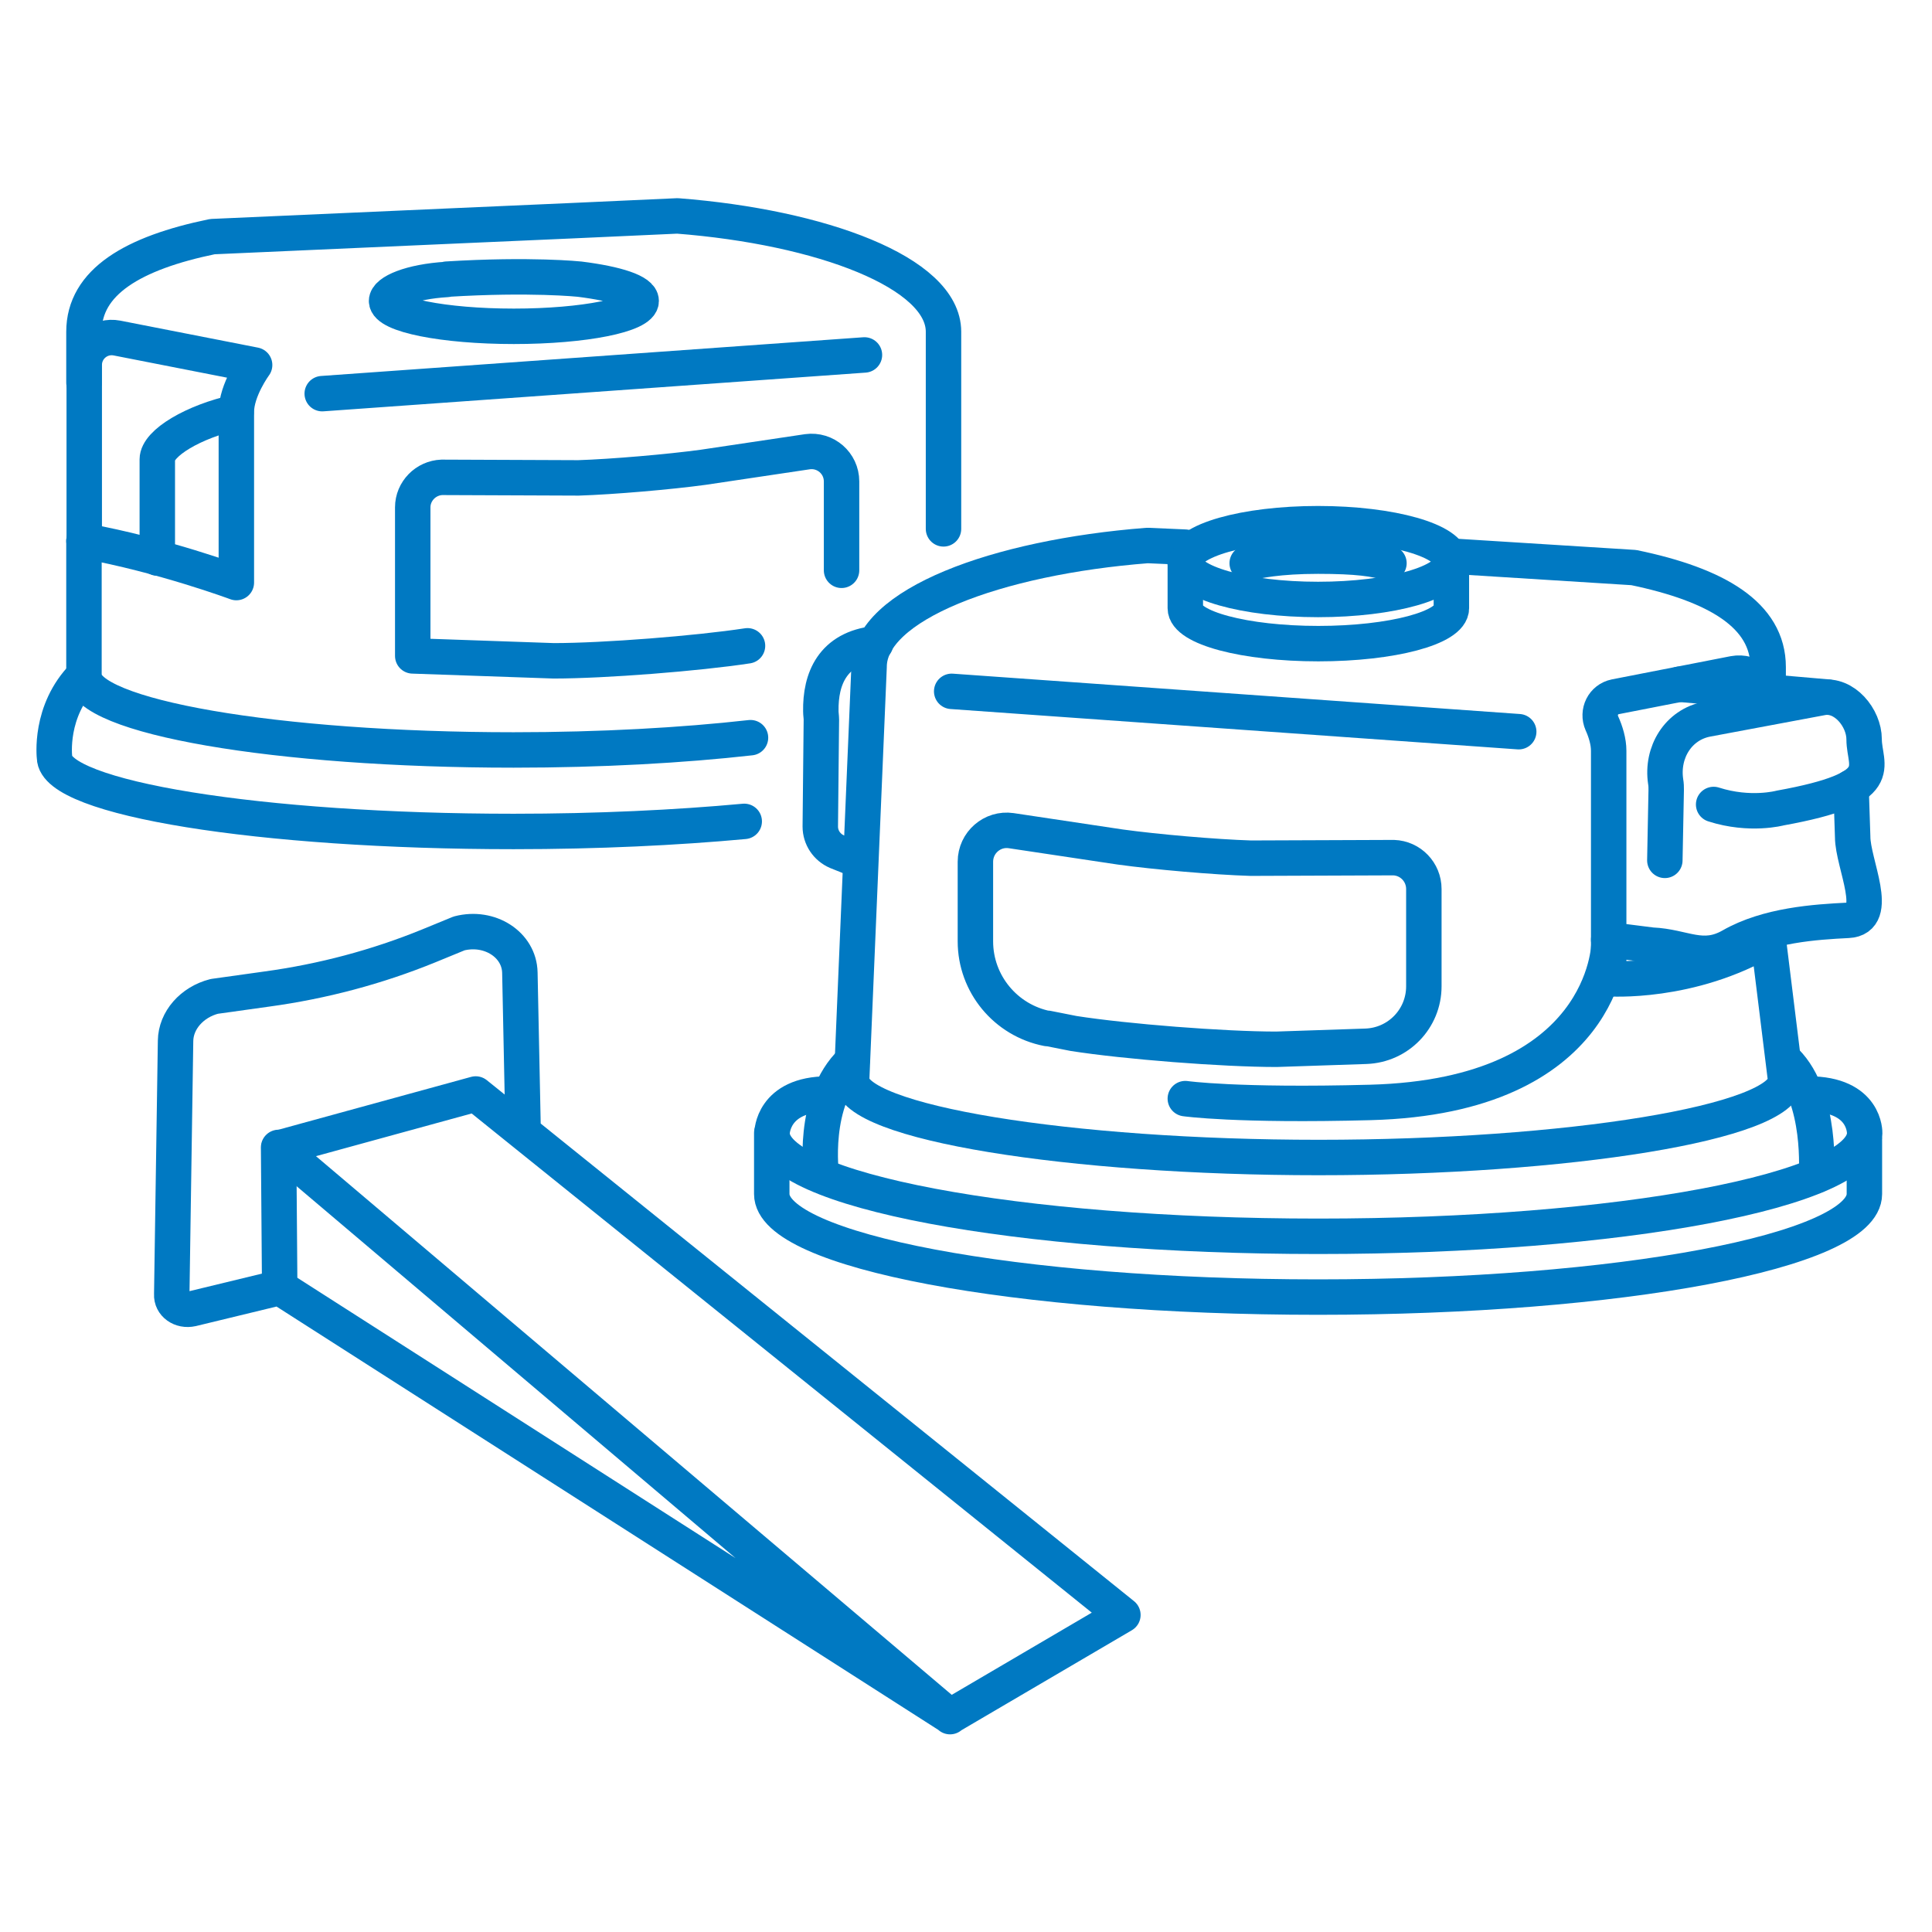 <?xml version="1.0" encoding="UTF-8"?><svg id="a" xmlns="http://www.w3.org/2000/svg" viewBox="0 0 70.87 70.87"><g><g><g><path d="M64.86,25.57v-1.1c0-1.91-1.89-3.02-4.93-3.65l-6.69-.42" style="fill:none; stroke:#0079c2; stroke-linecap:round; stroke-linejoin:round; stroke-width:1.3px;"/><path d="M38.42,37.73c-1.53-.3-2.64-1.64-2.64-3.2v-2.92c0-.7,.62-1.24,1.31-1.14l4,.6c1.3,.18,3.48,.37,4.79,.41l5.24-.02c.62,.02,1.11,.53,1.11,1.15v3.57c0,1.19-.94,2.16-2.13,2.2l-3.28,.11c-1.94,0-5.53-.28-7.44-.58l-.96-.19Z" style="fill:none; stroke:#0079c2; stroke-linecap:round; stroke-linejoin:round; stroke-width:1.3px;"/><path d="M64.86,25.75c0-.66-.61-1.16-1.26-1.04l-4.35,.85c-.44,.09-.67,.56-.49,.97,.14,.31,.25,.67,.25,1.01v8.36s3,.22,5.85-1.47l.64,5.18c0,1.57-8.02,2.85-17.13,2.85s-17.13-1.28-17.13-2.85l.64-15.15c0-2.28,4.68-4.02,10.21-4.45l1.38,.06" style="fill:none; stroke:#0079c2; stroke-linecap:round; stroke-linejoin:round; stroke-width:1.3px;"/><path d="M66.63,43.12s.22-2.83-1.12-4.18" style="fill:none; stroke:#0079c2; stroke-linecap:round; stroke-linejoin:round; stroke-width:1.3px;"/><path d="M31.25,38.94c-1.5,1.43-1.12,4.18-1.12,4.18" style="fill:none; stroke:#0079c2; stroke-linecap:round; stroke-linejoin:round; stroke-width:1.3px;"/></g><line x1="55.71" y1="26.84" x2="34.91" y2="25.36" style="fill:none; stroke:#0079c2; stroke-linecap:round; stroke-linejoin:round; stroke-width:1.3px;"/></g><g><path d="M50.95,20.66c-.5-.16-1.16-.26-2.6-.26s-2.26,.17-2.6,.26" style="fill:none; stroke:#0079c2; stroke-linecap:round; stroke-linejoin:round; stroke-width:1.3px;"/><ellipse cx="48.35" cy="20.6" rx="4.88" ry="1.39" style="fill:none; stroke:#0079c2; stroke-linecap:round; stroke-linejoin:round; stroke-width:1.3px;"/><path d="M43.48,20.6v1.71c0,.72,2.18,1.3,4.88,1.3s4.88-.58,4.88-1.3v-1.71" style="fill:none; stroke:#0079c2; stroke-linecap:round; stroke-linejoin:round; stroke-width:1.3px;"/></g><g><path d="M67.9,28.88l.06,1.82c0,.98,1.05,3-.17,3.06-1.19,.06-2.95,.17-4.29,.94-1.06,.6-1.73,.02-2.91-.03l-1.58-.2" style="fill:none; stroke:#0079c2; stroke-linecap:round; stroke-linejoin:round; stroke-width:1.3px;"/><path d="M61.07,31.56l.05-2.58c0-.1,0-.2-.02-.31-.16-1.07,.46-2.09,1.52-2.29l4.22-.79c.81-.15,1.54,.74,1.54,1.53,0,1.01,.96,1.79-3.08,2.52,0,0-1.1,.3-2.44-.13" style="fill:none; stroke:#0079c2; stroke-linecap:round; stroke-linejoin:round; stroke-width:1.3px;"/></g><path d="M32.12,23.61c-1.58,.17-2.03,1.29-2.01,2.48,0,.1,.02,.21,.02,.31l-.04,3.92c0,.4,.24,.76,.61,.92l.55,.22" style="fill:none; stroke:#0079c2; stroke-linecap:round; stroke-linejoin:round; stroke-width:1.3px;"/><line x1="67.04" y1="25.57" x2="61.61" y2="25.1" style="fill:none; stroke:#0079c2; stroke-linecap:round; stroke-linejoin:round; stroke-width:1.3px;"/><path d="M59.02,34.65s-.09,5.56-8.76,5.79c-4.91,.13-6.78-.14-6.78-.14" style="fill:none; stroke:#0079c2; stroke-linecap:round; stroke-linejoin:round; stroke-width:1.3px;"/><path d="M30.37,40.13c-2.05,0-2.05,1.44-2.05,1.44,0,2.09,8.97,3.78,20.04,3.78s20.04-1.69,20.04-3.78c0,0,.05-1.44-2.06-1.44" style="fill:none; stroke:#0079c2; stroke-linecap:round; stroke-linejoin:round; stroke-width:1.3px;"/><path d="M68.39,41.83v1.97c0,2.09-8.97,3.78-20.04,3.78s-20.04-1.69-20.04-3.78v-2.24" style="fill:none; stroke:#0079c2; stroke-linecap:round; stroke-linejoin:round; stroke-width:1.3px;"/></g><g><g><g><path d="M27.53,27.06c-2.49,.28-5.48,.45-8.69,.45-8.7,0-15.76-1.22-15.76-2.72v-4.95" style="fill:none; stroke:#0079c2; stroke-linecap:round; stroke-linejoin:round; stroke-width:1.3px;"/><path d="M3.08,14.04v-1.87c0-1.83,1.8-2.89,4.71-3.49l9.01-.4,4.09-.18,3.96-.18c5.28,.41,9.76,2.08,9.76,4.25v7.23" style="fill:none; stroke:#0079c2; stroke-linecap:round; stroke-linejoin:round; stroke-width:1.3px;"/><path d="M30.87,20.92v-3.26c0-.67-.59-1.18-1.25-1.09l-3.82,.57c-1.24,.17-3.33,.35-4.58,.39l-5.01-.02c-.59,.02-1.07,.51-1.07,1.1v5.45l5.17,.18c1.85,0,5.28-.27,7.11-.55" style="fill:none; stroke:#0079c2; stroke-linecap:round; stroke-linejoin:round; stroke-width:1.3px;"/><path d="M3.08,19.84c2.91,.53,5.59,1.53,5.59,1.53v-6.26c0-.81,.67-1.72,.67-1.72l-5.05-.99c-.62-.12-1.2,.35-1.2,.99v6.45Z" style="fill:none; stroke:#0079c2; stroke-linecap:round; stroke-linejoin:round; stroke-width:1.3px;"/><path d="M5.77,20.47v-3.62c0-.6,1.34-1.39,2.89-1.73" style="fill:none; stroke:#0079c2; stroke-linecap:round; stroke-linejoin:round; stroke-width:1.3px;"/><path d="M27.3,30.13c-2.49,.23-5.38,.37-8.46,.37-9.3,0-16.84-1.22-16.84-2.72,0,0-.21-1.7,1.07-2.99" style="fill:none; stroke:#0079c2; stroke-linecap:round; stroke-linejoin:round; stroke-width:1.3px;"/></g><path d="M16.4,10.25c-1.34,.08-2.22,.46-2.22,.79,0,.51,2.09,.93,4.67,.93s4.67-.42,4.67-.93c0-.34-.9-.63-2.26-.8,0,0-1.78-.19-4.87,0Z" style="fill:none; stroke:#0079c2; stroke-linecap:round; stroke-linejoin:round; stroke-width:1.3px;"/></g><line x1="11.82" y1="14.44" x2="31.71" y2="13.02" style="fill:none; stroke:#0079c2; stroke-linecap:round; stroke-linejoin:round; stroke-width:1.3px;"/></g><g><path d="M19.19,41.52l-.12-5.84c-.02-1.03-1.11-1.73-2.23-1.44l-1.12,.46c-1.89,.77-3.88,1.3-5.93,1.58l-1.93,.27c-.82,.21-1.41,.88-1.42,1.63l-.14,9.3c-.02,.36,.34,.62,.74,.53l3.22-.78,24.59,15.73,6.34-3.72-23.74-19.11-7.22,1.98,24.62,20.86" style="fill:none; stroke:#0079c2; stroke-linecap:round; stroke-linejoin:round; stroke-width:1.3px;"/><line x1="10.26" y1="47.22" x2="10.22" y2="42.09" style="fill:none; stroke:#0079c2; stroke-linecap:round; stroke-linejoin:round; stroke-width:1.3px;"/></g></svg>